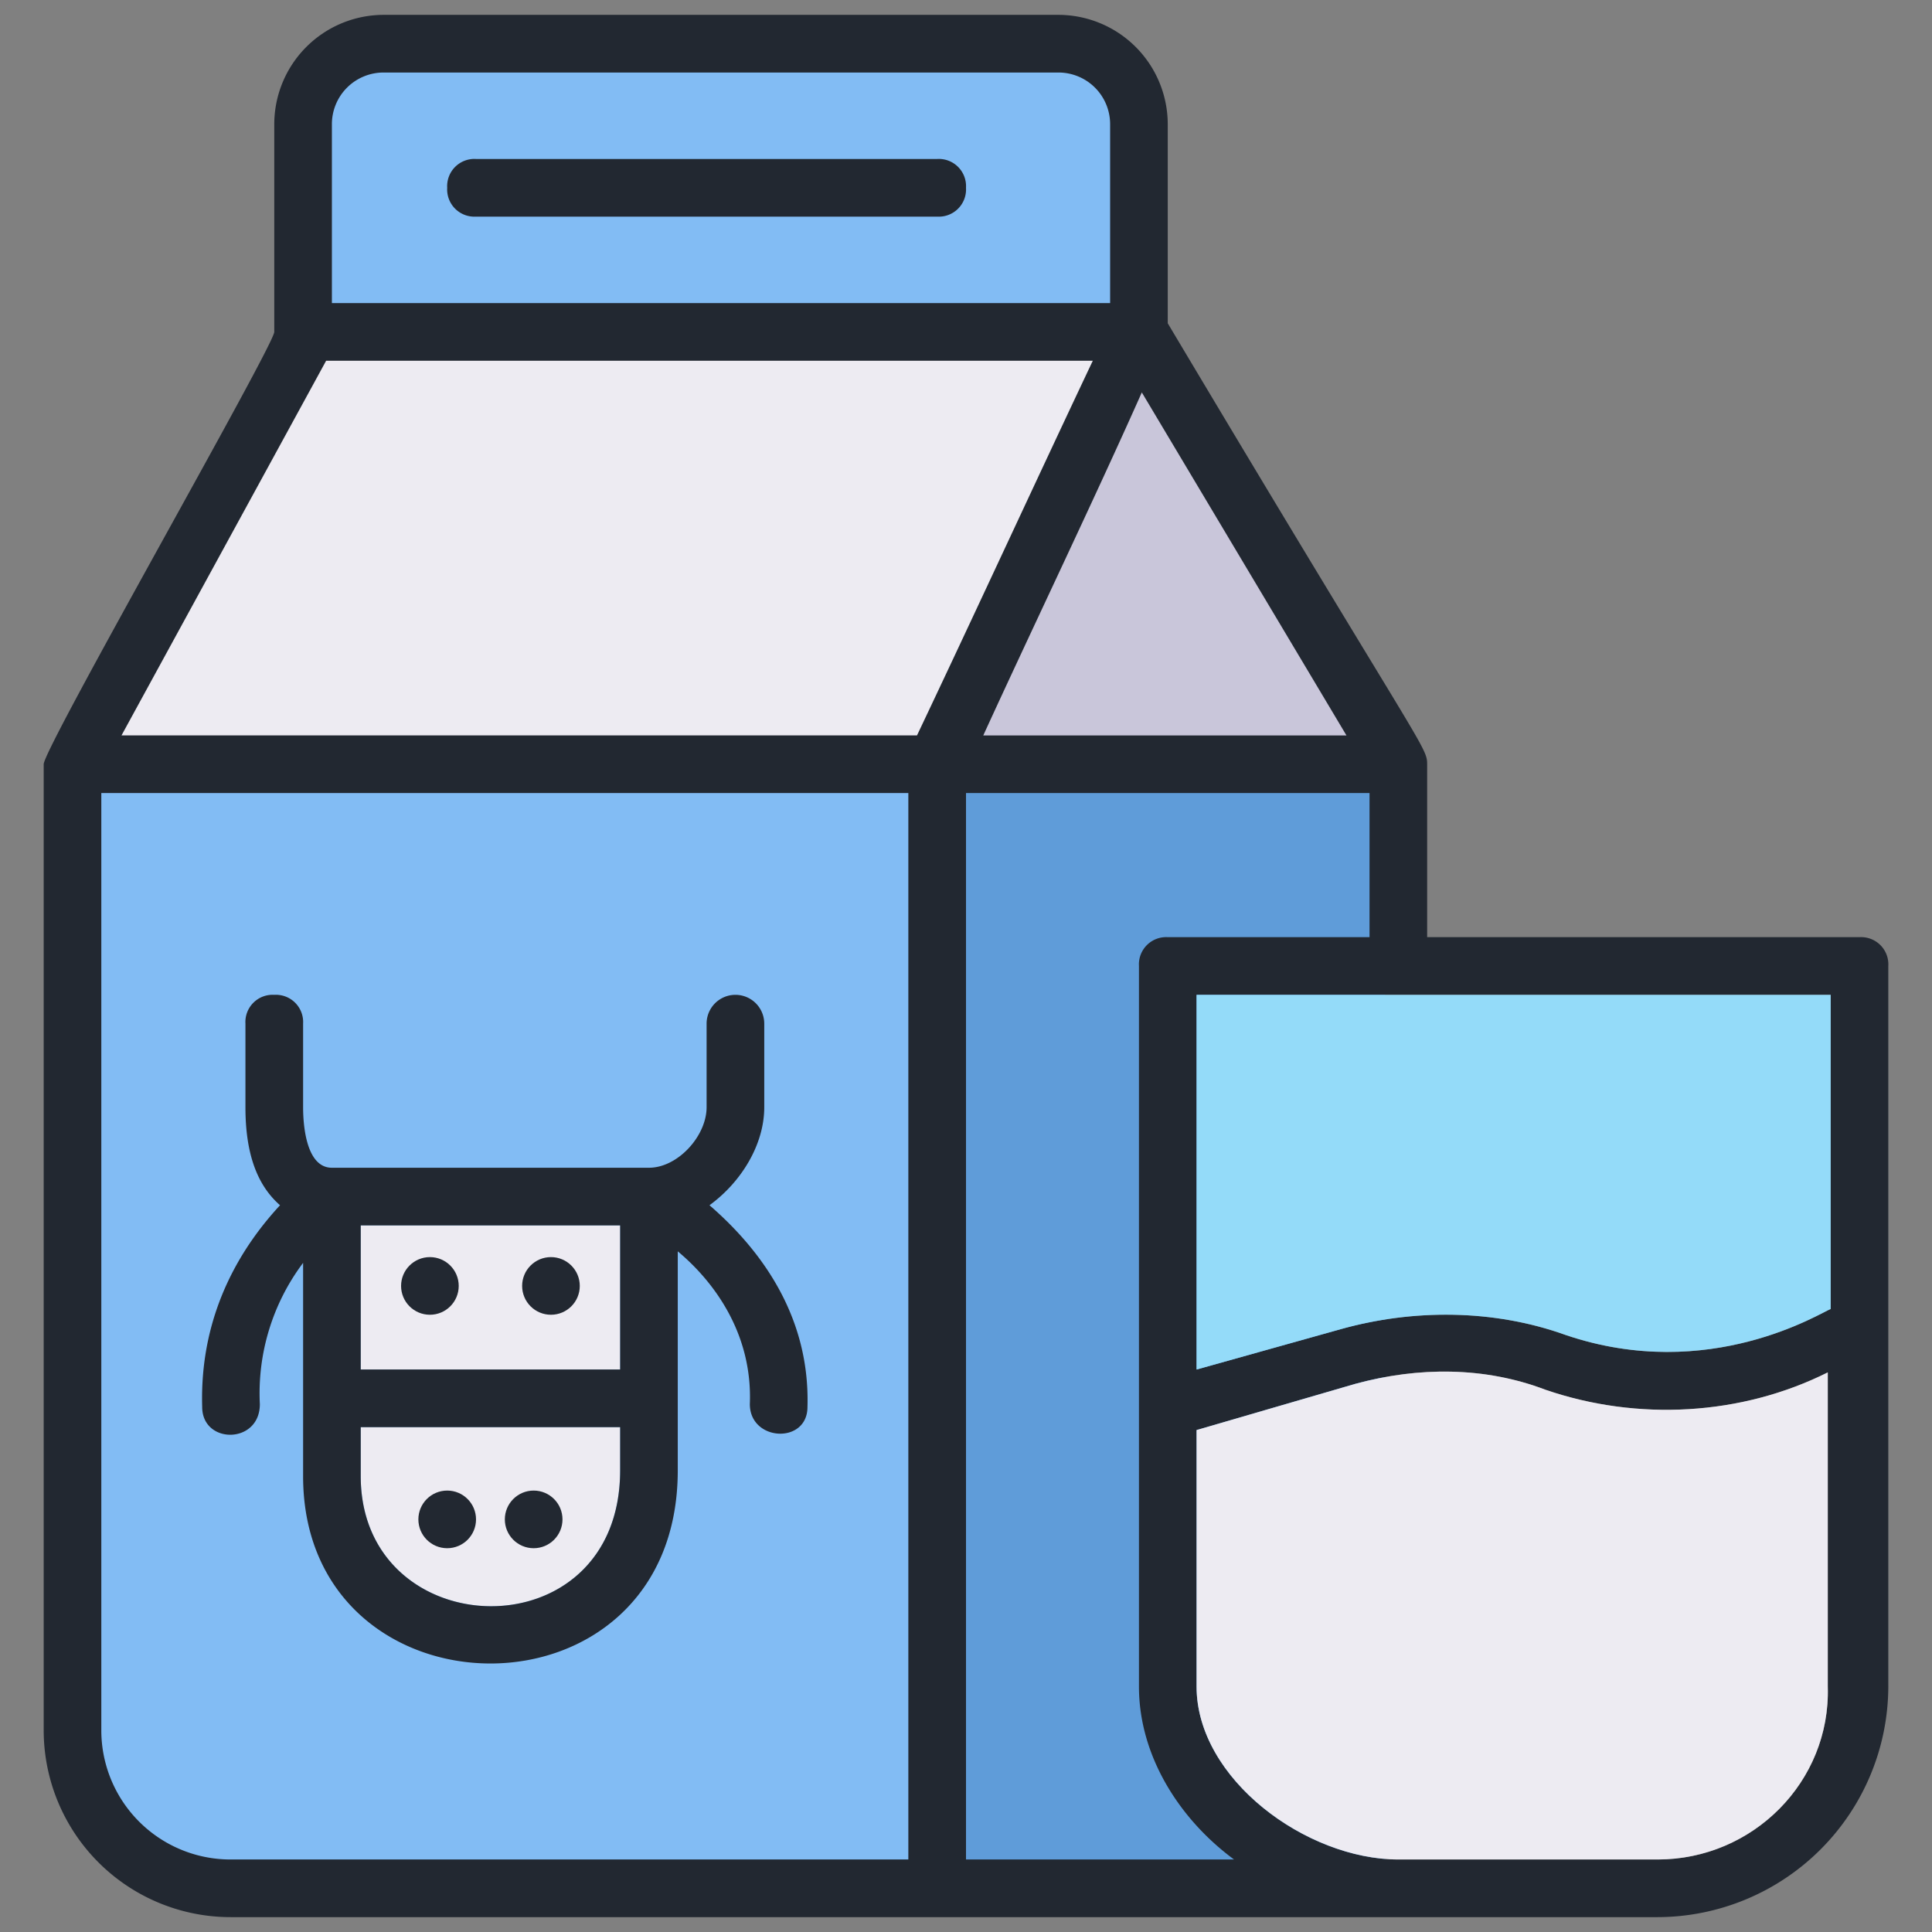 <svg id="Layer_1" height="512" viewBox="0 0 520 520" width="512" xmlns="http://www.w3.org/2000/svg" data-name="Layer 1"><rect x="0" y="0" width="520" height="520" fill="#808080" stroke="none"/><path d="m21.6 206.2v259.2c0 23.868 19.049 43.2 42.568 43.2h191.553v-302.4z" fill="#82bcf4"/><path d="m166.91 384.12v11.64c0 49.65-69.82 47.32-69.82 1.55v-13.19z" fill="#edebf2"/><path d="m97.09 329.82h69.82v38.79h-69.82z" fill="#edebf2"/><path d="m287.647 11.8h-180.912a21.507 21.507 0 0 0 -21.284 21.6v54h223.48v-54a21.507 21.507 0 0 0 -21.284-21.6z" fill="#82bcf4"/><path d="m85.451 87.4-63.851 118.8h234.121l53.21-118.8z" fill="#edebf2"/><path d="m255.717 206.202h117.066v302.398h-117.066z" fill="#5f9cd9"/><path d="m372.782 206.2h-117.061l53.21-118.8z" fill="#c6c3d8"/><path d="m372.782 206.2h-117.061l53.21-118.8z" fill="#c9c6da"/><g fill="#222831"><circle cx="115.709" cy="346.109" r="7.758"/><circle cx="148.291" cy="346.109" r="7.758"/><circle cx="143.636" cy="408.946" r="7.758"/><circle cx="120.364" cy="408.946" r="7.758"/><path d="m500.48 252.24h-116.36v-46.54c0-4.817-1.374-3.865-69.82-118.69v-53.53a29.469 29.469 0 0 0 -29.48-29.48h-181.52a29.469 29.469 0 0 0 -29.48 29.48v55.85c0 3.614-62.06 111.961-62.06 116.37v259.88a50.319 50.319 0 0 0 50.42 50.42h384a62.24 62.24 0 0 0 62.06-62.06v-193.94a7.332 7.332 0 0 0 -7.76-7.76zm-193.16-146.62 55.08 92.32h-97.75c12.42-27.15 30.26-64.39 42.67-92.32zm-217.99-72.14a13.9 13.9 0 0 1 13.97-13.96h181.52a13.9 13.9 0 0 1 13.97 13.96v48.1h-209.46zm155.15 467h-182.3a34.762 34.762 0 0 1 -34.91-34.9v-252.13h217.21zm-211.78-302.54 55.08-100.85h206.35c-13.96 29.48-32.58 69.82-47.32 100.85zm227.3 302.54v-287.03h108.61v38.79h-54.31a7.33 7.33 0 0 0 -7.75 7.76v193.94c0 18.62 10.86 35.68 25.59 46.54zm186.18 0h-69.82c-24.82 0-54.3-21.72-54.3-46.54v-69.04l42.67-12.42c17.06-4.65 34.91-4.65 51.2 1.56 24.82 8.53 52.75 6.98 76.02-4.66v84.56c.78 25.6-20.17 46.54-45.77 46.54zm46.55-148.16c-2.33.77-32.59 20.16-71.37 6.98-19.4-6.98-41.12-6.98-60.51-1.55l-38.79 10.86v-100.85h170.67z"/></g><path d="m446.18 500.48h-69.82c-24.82 0-54.3-21.72-54.3-46.54v-69.04l42.67-12.42c17.06-4.65 34.91-4.65 51.2 1.56 24.82 8.53 52.75 6.98 76.02-4.66v84.56c.78 25.6-20.17 46.54-45.77 46.54z" fill="#edebf2"/><path d="m492.73 267.76v84.56c-2.33.77-32.59 20.16-71.37 6.98-19.4-6.98-41.12-6.98-60.51-1.55l-38.79 10.86v-100.85z" fill="#94dbf9"/><path d="m252.242 42.788h-124.121a7.329 7.329 0 0 0 -7.757 7.757 7.329 7.329 0 0 0 7.757 7.758h124.121a7.329 7.329 0 0 0 7.758-7.758 7.329 7.329 0 0 0 -7.758-7.757z" fill="#222831"/><path d="m190.96 324.39c8.53-6.21 14.74-16.29 14.74-26.38v-22.49a7.76 7.76 0 0 0 -15.52 0v22.49c0 7.76-7.76 16.29-15.51 16.29h-85.34c-6.98 0-7.75-11.63-7.75-16.29v-22.49a7.332 7.332 0 0 0 -7.76-7.76 7.327 7.327 0 0 0 -7.76 7.76v22.49c0 12.41 3.1 20.95 9.31 26.38-9.31 10.08-21.72 27.93-20.95 54.3 0 10.09 15.52 10.09 15.52-.77a58.406 58.406 0 0 1 11.64-38.02v57.41c0 66.71 100.84 68.27 100.84-1.55v-58.96c9.31 7.76 20.17 21.72 19.4 41.12 0 10.08 15.51 10.86 15.51.77.78-26.37-14.74-44.22-26.37-54.3zm-24.05 71.37c0 49.65-69.82 47.32-69.82 1.55v-13.19h69.82zm0-27.15h-69.82v-38.79h69.82z" fill="#222831"/></svg>